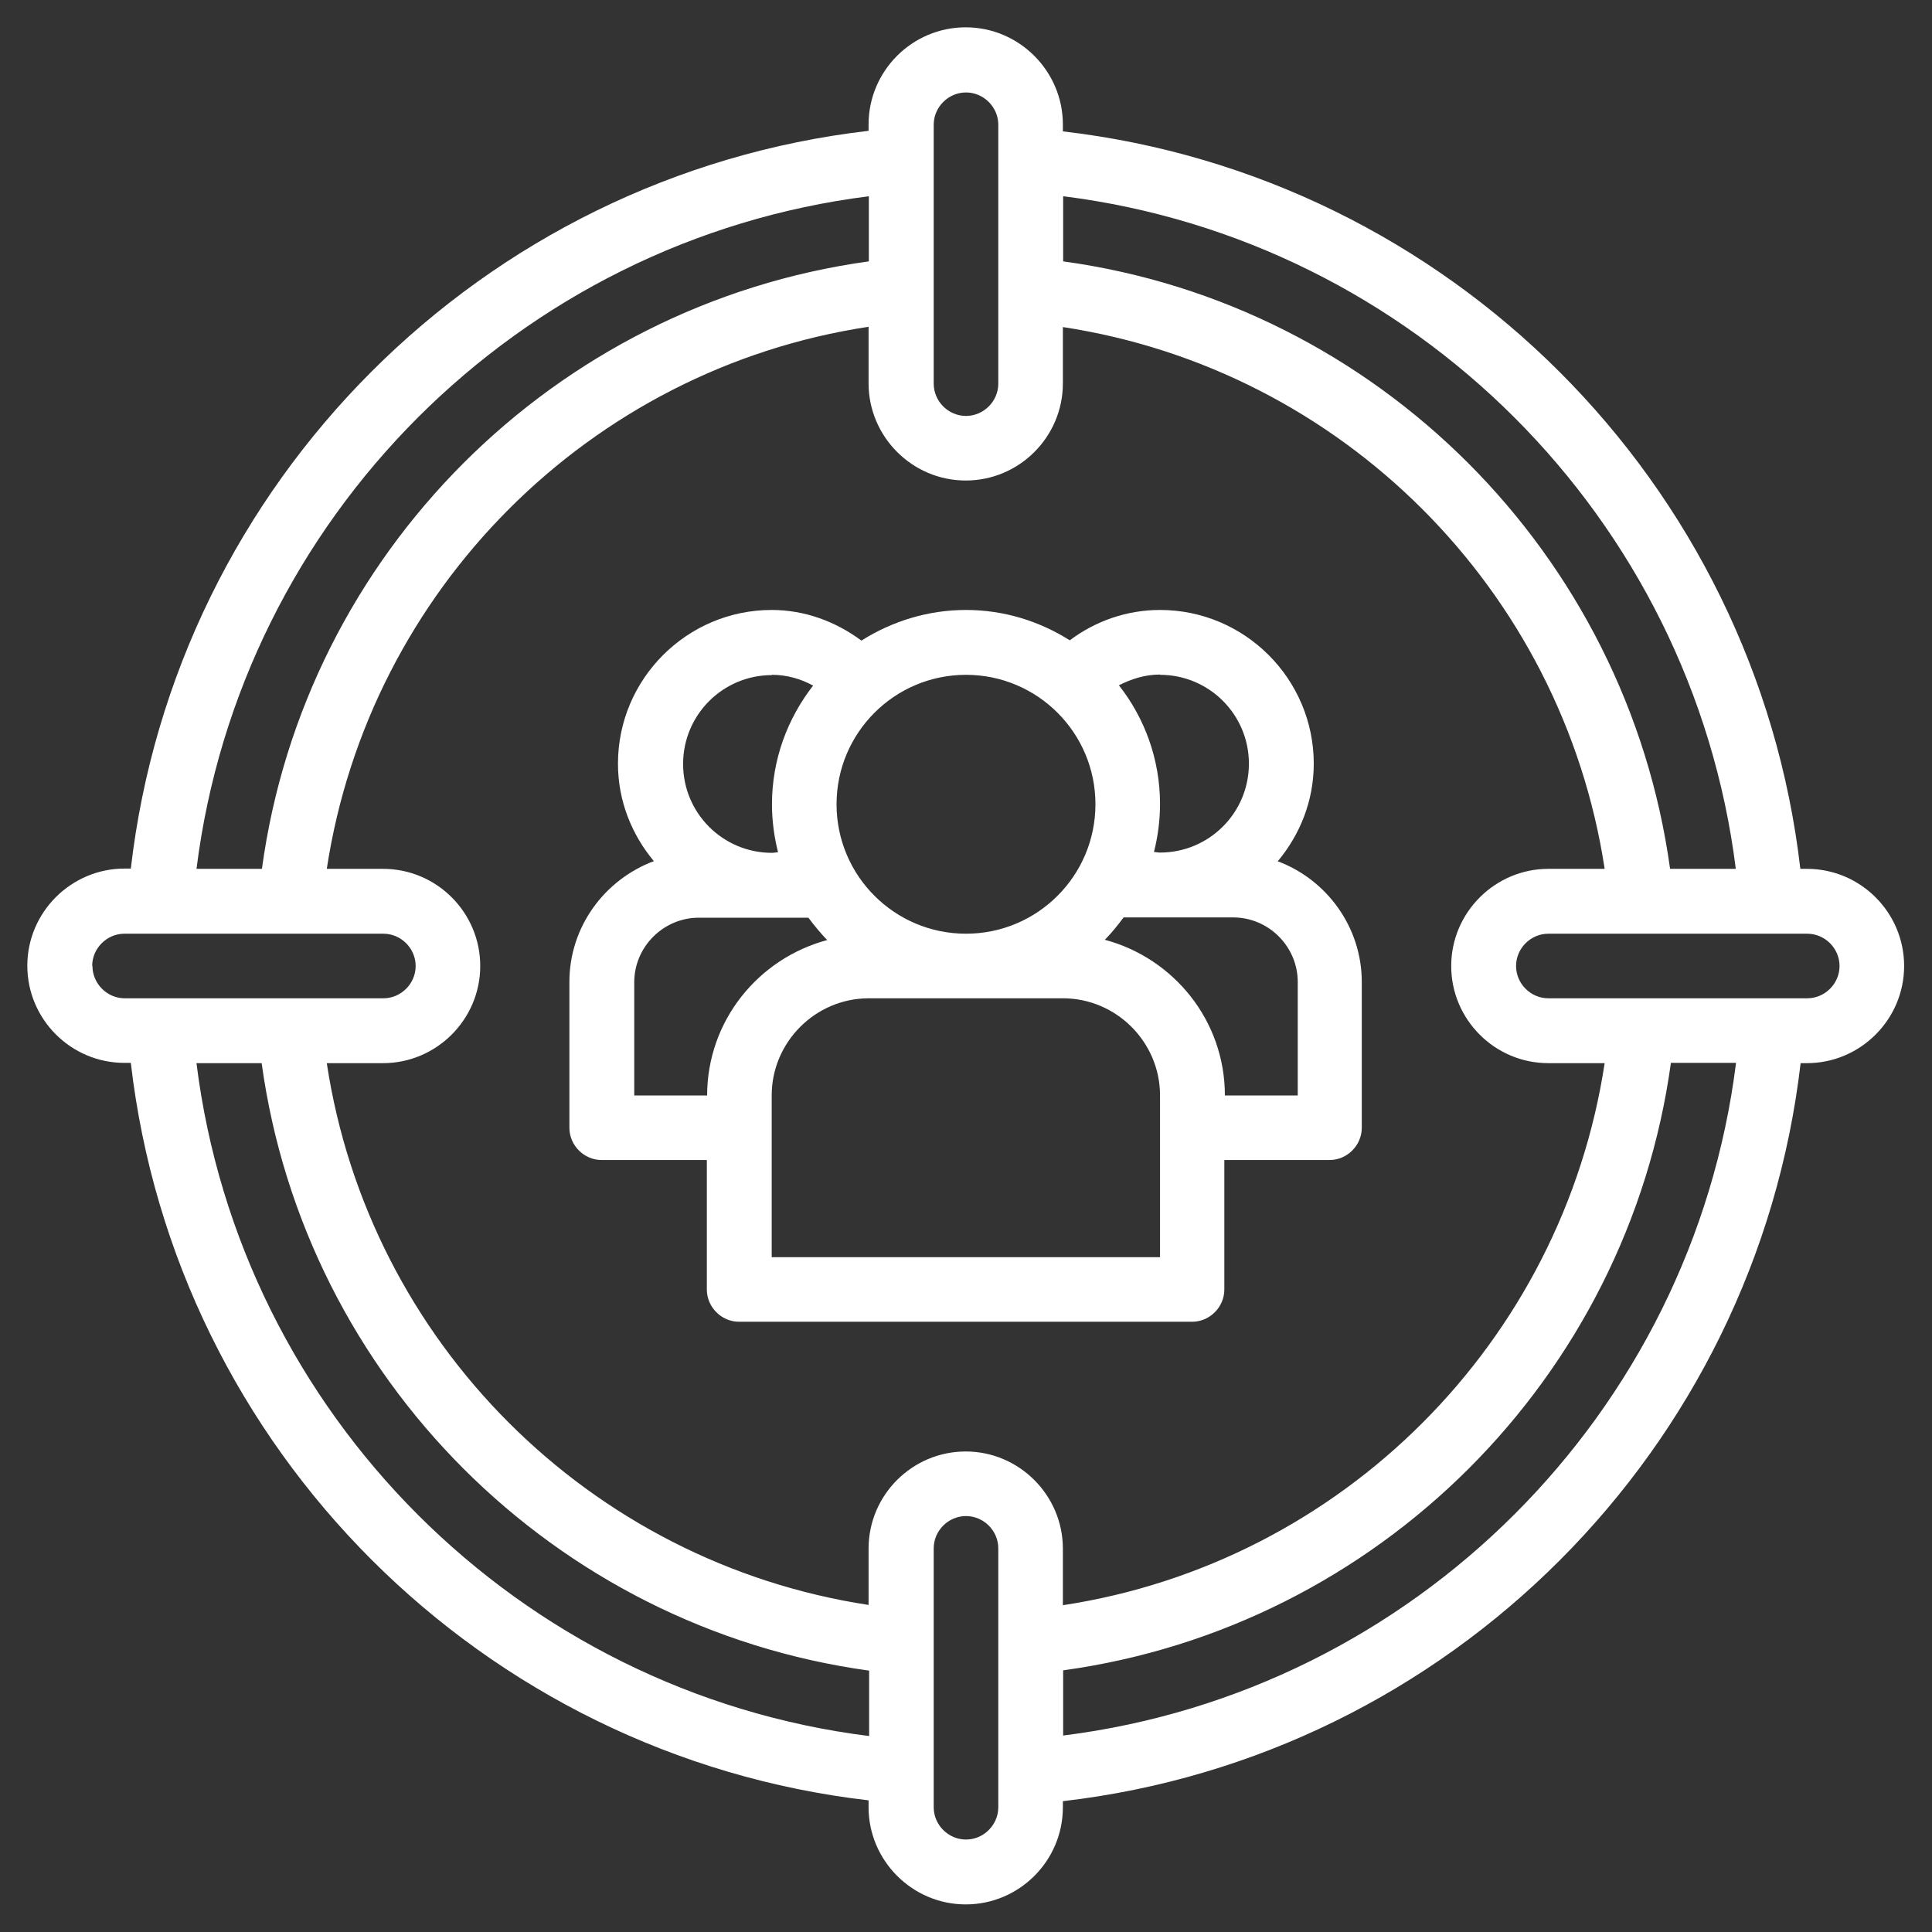 <?xml version="1.0" encoding="UTF-8"?>
<svg id="Layer_1" xmlns="http://www.w3.org/2000/svg" viewBox="0 0 70 70">
  <rect x="0" y="0" width="70" height="70" fill="#333333" stroke="none"/>
  <defs>
    <style>
      .cls-1 {
        fill: #fff;
      }
    </style>
  </defs>
  <path class="cls-1" d="M65.48,31.48h-.25c-1.62-14-12.73-25.1-26.72-26.72v-.25c0-1.93-1.58-3.52-3.52-3.52s-3.52,1.58-3.52,3.52v.23c-14,1.62-25.11,12.73-26.73,26.73h-.23c-1.93,0-3.52,1.58-3.52,3.52s1.58,3.52,3.52,3.52h.23c1.62,14,12.73,25.1,26.73,26.72v.25c0,1.93,1.58,3.52,3.52,3.52s3.52-1.58,3.52-3.52v-.22c14-1.62,25.1-12.74,26.73-26.74h.23c1.93,0,3.52-1.58,3.52-3.52s-1.58-3.52-3.52-3.52ZM62.89,31.48h-2.38c-1.57-11.41-10.6-20.45-21.99-22.01v-2.36c12.7,1.59,22.78,11.67,24.37,24.36ZM56.1,38.52h2.04c-1.54,10.11-9.52,18.1-19.63,19.64v-2.05c0-1.93-1.58-3.52-3.52-3.52s-3.52,1.58-3.52,3.52v2.04c-10.11-1.54-18.1-9.52-19.63-19.63h2.04c1.93,0,3.52-1.58,3.52-3.52s-1.58-3.52-3.52-3.52h-2.04c1.54-10.11,9.52-18.11,19.63-19.64v2.05c0,1.93,1.58,3.52,3.52,3.52s3.52-1.58,3.52-3.52v-2.04c10.11,1.54,18.09,9.52,19.63,19.63h-2.04c-1.93,0-3.52,1.58-3.52,3.52s1.58,3.52,3.52,3.52h0ZM33.83,4.52c0-.64.53-1.17,1.17-1.17s1.17.53,1.17,1.17v9.38c0,.64-.53,1.17-1.17,1.17s-1.17-.53-1.17-1.17V4.52ZM31.48,7.11v2.36c-11.41,1.57-20.44,10.6-21.99,22.01h-2.37c1.59-12.7,11.67-22.78,24.37-24.37h-.01ZM3.34,35c0-.64.53-1.17,1.17-1.17h9.38c.64,0,1.17.53,1.17,1.17s-.53,1.17-1.17,1.17H4.52c-.64,0-1.17-.53-1.17-1.17ZM7.11,38.52h2.37c1.57,11.41,10.6,20.44,22.01,22.01v2.37c-12.7-1.59-22.78-11.67-24.37-24.37ZM36.17,65.48c0,.64-.53,1.17-1.17,1.17s-1.17-.53-1.17-1.17v-9.38c0-.64.53-1.17,1.17-1.17s1.17.53,1.17,1.17v9.38ZM38.52,62.89v-2.37c11.41-1.57,20.45-10.6,22.02-22.01h2.36c-1.59,12.7-11.68,22.78-24.37,24.37h0ZM65.48,36.17h-9.38c-.64,0-1.17-.53-1.17-1.17s.53-1.17,1.17-1.17h9.38c.64,0,1.17.53,1.17,1.17s-.53,1.17-1.17,1.17Z"/>
  <path class="cls-1" d="M46.3,31.2c.8-.96,1.3-2.18,1.3-3.53,0-3.07-2.5-5.57-5.57-5.57-1.2,0-2.34.4-3.27,1.1-1.09-.69-2.38-1.1-3.76-1.1s-2.68.41-3.79,1.11c-.93-.69-2.05-1.11-3.25-1.11-3.07,0-5.57,2.5-5.57,5.57,0,1.35.5,2.57,1.3,3.53-1.78.67-3.06,2.37-3.06,4.38v5.28c0,.64.53,1.17,1.17,1.17h3.81v4.69c0,.64.53,1.17,1.17,1.17h16.41c.64,0,1.17-.53,1.17-1.17v-4.69h3.81c.64,0,1.17-.53,1.17-1.17v-5.28c0-2-1.28-3.72-3.06-4.38ZM42.03,24.45c1.78,0,3.22,1.44,3.22,3.22s-1.44,3.22-3.22,3.22c-.08,0-.15-.02-.22-.02.14-.55.22-1.14.22-1.74,0-1.62-.56-3.12-1.49-4.3.45-.23.95-.39,1.49-.39ZM35,24.45c2.59,0,4.69,2.1,4.69,4.69s-2.1,4.69-4.69,4.69-4.69-2.1-4.69-4.69,2.1-4.69,4.69-4.69ZM27.97,24.45c.53,0,1.03.14,1.49.39-.93,1.2-1.49,2.68-1.49,4.3,0,.6.08,1.18.22,1.74-.07,0-.15.02-.22.02-1.78,0-3.22-1.44-3.22-3.22s1.44-3.22,3.22-3.22ZM25.62,39.69h-2.64v-4.1c0-1.29,1.06-2.34,2.34-2.34h3.97c.21.28.43.55.68.81-2.5.67-4.35,2.93-4.35,5.64h-.01ZM42.03,45.55h-14.07v-5.86c0-1.93,1.58-3.52,3.52-3.52h7.03c1.93,0,3.52,1.58,3.52,3.52v5.86ZM47.02,39.69h-2.64c0-2.71-1.85-4.97-4.35-5.64.25-.25.47-.53.68-.81h3.97c1.29,0,2.34,1.06,2.34,2.34v4.1h-.01Z"/>
</svg>